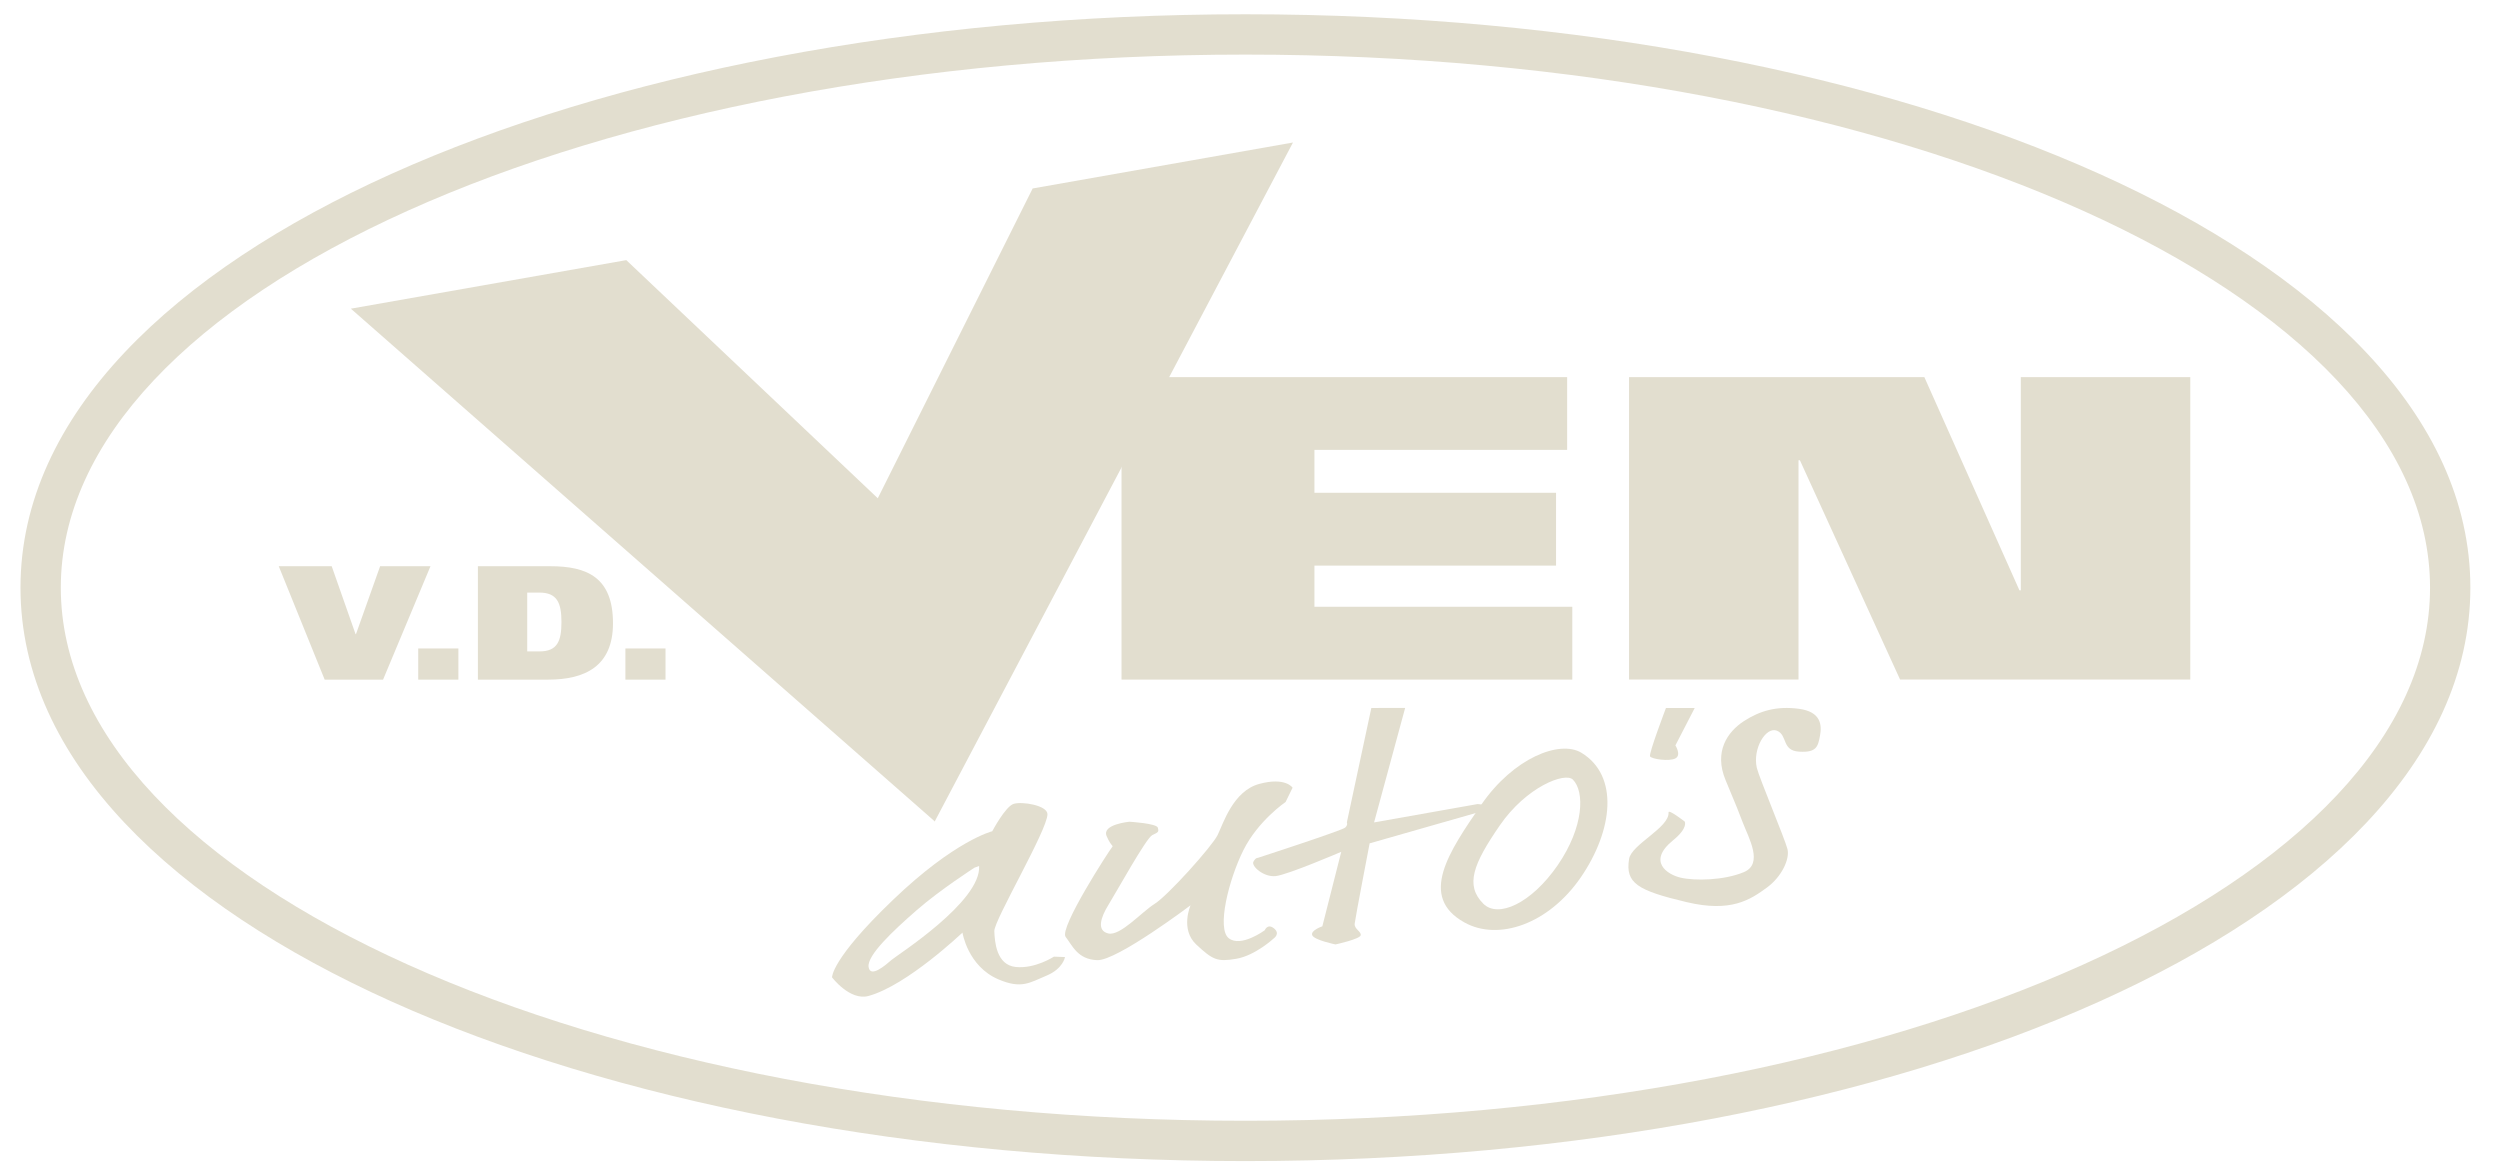 <svg width="62" height="29" viewBox="0 0 62 29" fill="none" xmlns="http://www.w3.org/2000/svg">
<path fill-rule="evenodd" clip-rule="evenodd" d="M52.07 24.835C46.597 27.298 39.107 28.795 30.887 28.795C22.666 28.795 15.175 27.297 9.702 24.834C4.323 22.413 0.508 18.863 0.508 14.574C0.508 10.285 4.323 6.735 9.702 4.314C15.175 1.851 22.666 0.354 30.887 0.354C39.107 0.354 46.597 1.851 52.07 4.314C57.449 6.735 61.265 10.285 61.265 14.574C61.265 18.864 57.45 22.415 52.07 24.835ZM30.887 27.795C47.111 27.795 60.265 21.877 60.265 14.574C60.265 7.273 47.111 1.354 30.887 1.354C14.661 1.354 1.508 7.273 1.508 14.574C1.508 21.875 14.661 27.795 30.887 27.795Z" fill="#E2DECF"/>
<path d="M6.913 14.042H8.226L8.818 15.727H8.828L9.427 14.042H10.676L9.5 16.855H8.052L6.913 14.042Z" fill="#E2DECF"/>
<path d="M10.372 16.082H11.368V16.855H10.372V16.082Z" fill="#E2DECF"/>
<path d="M11.852 14.042H13.645C14.559 14.042 15.202 14.317 15.202 15.458C15.202 16.522 14.509 16.855 13.595 16.855H11.852V14.042ZM13.076 16.155H13.381C13.824 16.155 13.924 15.896 13.924 15.428C13.924 14.946 13.814 14.696 13.376 14.696H13.075V16.155H13.076Z" fill="#E2DECF"/>
<path d="M15.51 16.082H16.505V16.855H15.51V16.082Z" fill="#E2DECF"/>
<path d="M27.814 9.353H38.865V11.157H32.598V12.221H38.59V14.027H32.598V15.048H38.993V16.854H27.814V9.353Z" fill="#E2DECF"/>
<path d="M40.4 9.353H47.724L50.082 14.64H50.116V9.353H54.319V16.853H47.122L44.638 11.415H44.603V16.853H40.4V9.353Z" fill="#E2DECF"/>
<path d="M23.17 20.36L23.184 20.375L23.189 20.357L32.066 3.534L25.61 4.674L21.769 12.357L15.532 6.451L8.701 7.655L23.17 20.36Z" fill="#E2DECF"/>
<path d="M26.137 23.725C26.137 23.725 25.668 24.032 25.189 23.981C24.71 23.93 24.669 23.358 24.659 23.092C24.649 22.826 25.98 20.579 25.977 20.192C25.975 19.972 25.347 19.871 25.138 19.936C24.933 20 24.608 20.615 24.608 20.615C24.608 20.615 23.686 20.839 22.144 22.319C20.602 23.796 20.635 24.239 20.635 24.239C20.635 24.239 21.077 24.825 21.539 24.7C22.497 24.438 23.869 23.128 23.869 23.128C23.869 23.128 23.998 23.962 24.76 24.288C25.331 24.532 25.532 24.372 25.949 24.198C26.367 24.025 26.412 23.735 26.412 23.735L26.137 23.725ZM22.114 23.803C21.958 23.939 21.581 24.265 21.541 23.98C21.5 23.694 22.145 23.086 22.73 22.576C23.315 22.065 24.168 21.518 24.168 21.518L24.282 21.476C24.34 22.358 22.243 23.69 22.114 23.803Z" fill="#E2DECF"/>
<path d="M28.01 20.379C28.01 20.379 27.32 20.443 27.444 20.734C27.568 21.025 27.629 20.951 27.568 21.025C27.506 21.099 26.26 23.02 26.428 23.235C26.596 23.451 26.725 23.794 27.211 23.812C27.697 23.831 29.526 22.451 29.526 22.451C29.526 22.451 29.262 23.047 29.669 23.426C30.076 23.804 30.185 23.859 30.66 23.778C31.136 23.696 31.595 23.267 31.595 23.267C31.595 23.267 31.756 23.155 31.595 23.024C31.434 22.894 31.366 23.07 31.366 23.07C31.366 23.07 30.774 23.507 30.472 23.267C30.171 23.029 30.47 21.819 30.836 21.085C31.202 20.351 31.883 19.889 31.883 19.889L32.056 19.535C32.056 19.535 31.883 19.264 31.23 19.441C30.578 19.617 30.335 20.429 30.196 20.711C30.057 20.992 28.961 22.213 28.634 22.416C28.308 22.621 27.784 23.217 27.488 23.15C27.193 23.084 27.294 22.757 27.488 22.443C27.682 22.13 28.425 20.784 28.576 20.711C28.728 20.637 28.742 20.637 28.715 20.528C28.688 20.419 28.01 20.379 28.01 20.379Z" fill="#E2DECF"/>
<path d="M34.009 17.558L33.402 20.395C33.402 20.395 33.436 20.455 33.36 20.525C33.283 20.596 31.191 21.276 31.191 21.276C31.191 21.276 31.141 21.265 31.084 21.372C31.028 21.479 31.338 21.759 31.637 21.727C31.936 21.695 33.263 21.125 33.263 21.125L32.794 22.973C32.794 22.973 32.496 23.072 32.543 23.193C32.59 23.314 33.12 23.422 33.12 23.422C33.12 23.422 33.732 23.289 33.746 23.193C33.759 23.096 33.582 23.042 33.596 22.907C33.61 22.77 33.967 20.915 33.967 20.915L36.655 20.147C36.655 20.147 36.839 20.057 36.838 20.004C36.837 19.949 36.642 19.941 36.642 19.941L34.077 20.396L34.848 17.556L34.009 17.558Z" fill="#E2DECF"/>
<path d="M39.218 18.668C38.681 18.346 37.536 18.794 36.736 19.956C35.936 21.118 35.166 22.239 36.32 22.878C37.16 23.343 38.402 22.922 39.203 21.76C40.001 20.598 40.16 19.239 39.218 18.668ZM36.787 22.413C36.328 21.954 36.537 21.425 37.195 20.47C37.853 19.513 38.814 19.141 39.008 19.335C39.3 19.627 39.288 20.499 38.632 21.456C37.973 22.411 37.151 22.776 36.787 22.413Z" fill="#E2DECF"/>
<path d="M41.316 17.558H42.029L41.55 18.486C41.55 18.486 41.704 18.727 41.551 18.808C41.398 18.89 40.959 18.825 40.921 18.758C40.884 18.692 41.316 17.558 41.316 17.558Z" fill="#E2DECF"/>
<path d="M41.38 20.147C41.407 20.525 40.458 20.94 40.401 21.303C40.306 21.901 40.604 22.083 41.829 22.373C42.93 22.634 43.405 22.316 43.827 22.006C44.186 21.74 44.391 21.304 44.329 21.057C44.268 20.811 43.626 19.284 43.569 19.043C43.46 18.566 43.795 18.013 44.067 18.121C44.338 18.23 44.18 18.613 44.615 18.641C45.05 18.669 45.085 18.518 45.136 18.246C45.187 17.974 45.157 17.649 44.61 17.578C44.063 17.506 43.648 17.625 43.245 17.886C42.844 18.149 42.498 18.637 42.795 19.349C43.098 20.077 43.098 20.077 43.222 20.402C43.367 20.781 43.74 21.423 43.247 21.629C42.756 21.835 42.028 21.849 41.675 21.765C41.357 21.69 40.843 21.369 41.489 20.842C41.878 20.526 41.78 20.374 41.78 20.374C41.78 20.374 41.375 20.059 41.38 20.147Z" fill="#E2DECF"/>
</svg>
